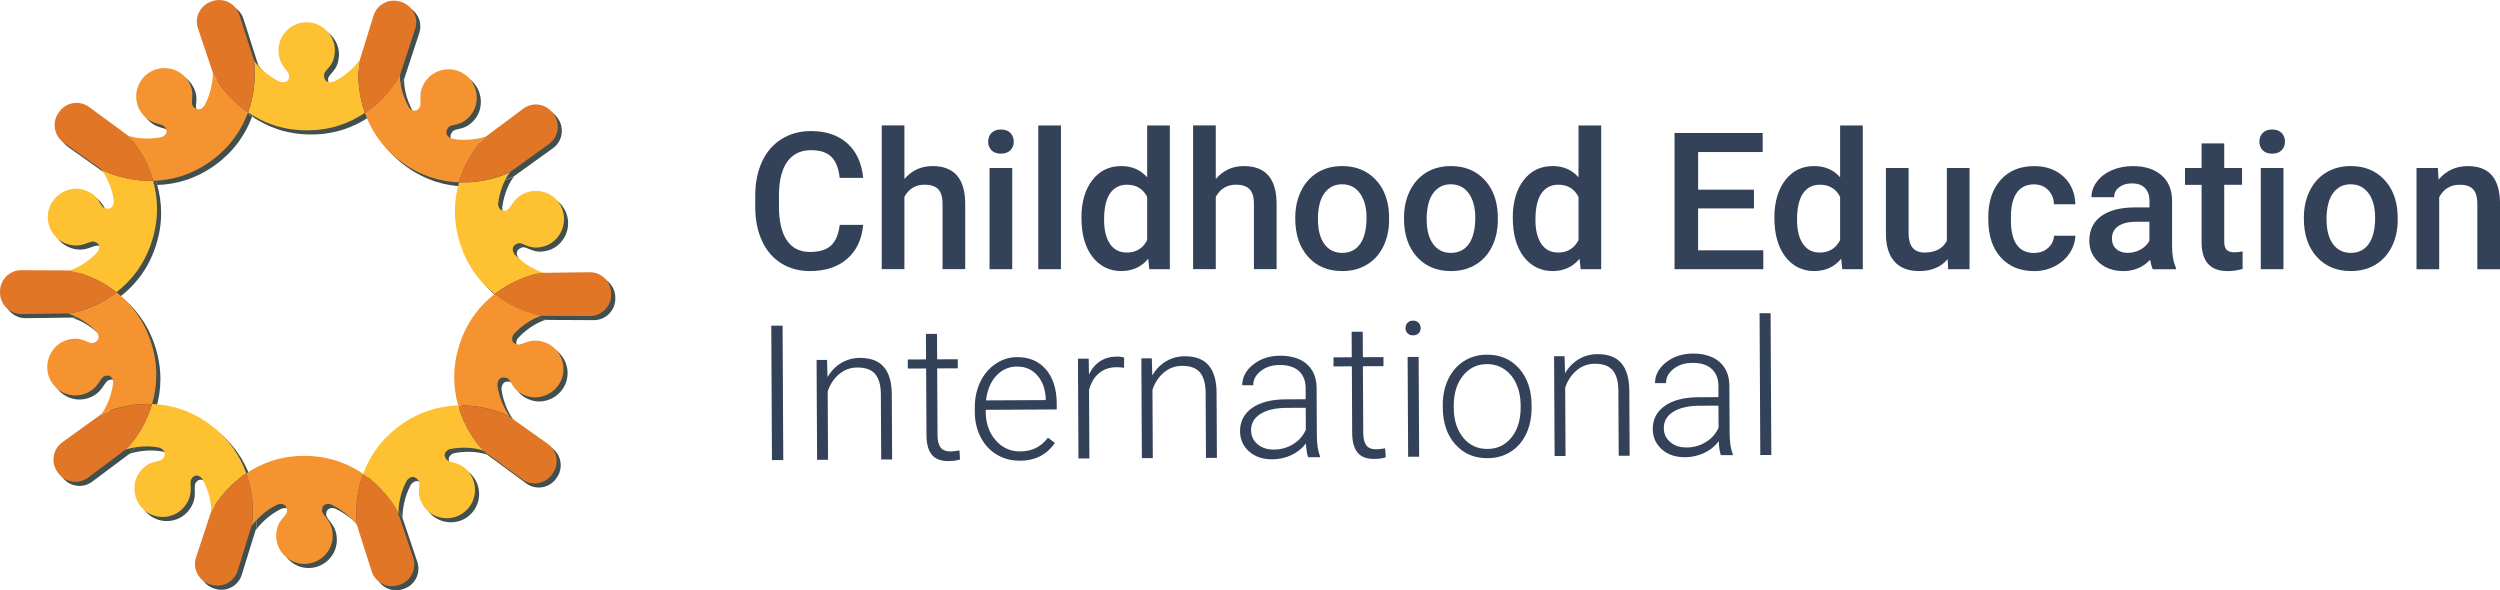 <svg xmlns="http://www.w3.org/2000/svg" width="288" height="68" viewBox="0 0 288 68" fill="none"><g clip-path="url(#clip0_4014_2109)"><path d="M99.439 25.901C99.283 27.576 98.666 28.884 97.59 29.821C96.515 30.759 95.085 31.227 93.304 31.227C92.059 31.227 90.959 30.93 90.01 30.339C89.062 29.748 88.327 28.904 87.811 27.81C87.296 26.717 87.028 25.448 87.004 24.003V22.538C87.004 21.059 87.267 19.751 87.787 18.623C88.308 17.495 89.062 16.627 90.04 16.016C91.018 15.406 92.146 15.099 93.431 15.099C95.158 15.099 96.544 15.567 97.6 16.505C98.656 17.442 99.264 18.77 99.439 20.488H96.734C96.608 19.36 96.277 18.545 95.751 18.047C95.226 17.549 94.452 17.3 93.436 17.3C92.253 17.3 91.344 17.735 90.711 18.599C90.079 19.468 89.753 20.737 89.738 22.411V23.802C89.738 25.501 90.04 26.795 90.648 27.688C91.251 28.581 92.141 29.026 93.309 29.026C94.374 29.026 95.177 28.787 95.717 28.303C96.257 27.82 96.593 27.019 96.739 25.901H99.444H99.439Z" fill="#334159"></path><path d="M104.187 20.619C105.038 19.628 106.118 19.131 107.422 19.131C109.898 19.131 111.158 20.551 111.193 23.387V31.007H108.58V23.485C108.58 22.68 108.405 22.108 108.059 21.776C107.714 21.445 107.203 21.274 106.527 21.274C105.481 21.274 104.702 21.742 104.187 22.675V31.007H101.574V14.449H104.187V20.615V20.619Z" fill="#334159"></path><path d="M113.836 16.319C113.836 15.919 113.962 15.582 114.215 15.318C114.468 15.055 114.833 14.918 115.305 14.918C115.777 14.918 116.142 15.05 116.4 15.318C116.658 15.587 116.784 15.919 116.784 16.319C116.784 16.719 116.658 17.041 116.4 17.305C116.142 17.569 115.777 17.701 115.305 17.701C114.833 17.701 114.468 17.569 114.215 17.305C113.962 17.041 113.836 16.714 113.836 16.319ZM116.609 31.012H113.996V19.35H116.609V31.012Z" fill="#334159"></path><path d="M122.222 31.012H119.609V14.454H122.222V31.012Z" fill="#334159"></path><path d="M124.578 25.096C124.578 23.299 124.992 21.855 125.824 20.766C126.656 19.677 127.77 19.131 129.166 19.131C130.397 19.131 131.394 19.56 132.153 20.424V14.454H134.766V31.012H132.401L132.275 29.807C131.496 30.754 130.45 31.227 129.146 31.227C127.843 31.227 126.685 30.675 125.843 29.577C125.001 28.479 124.583 26.985 124.583 25.091L124.578 25.096ZM127.191 25.32C127.191 26.507 127.419 27.429 127.872 28.098C128.324 28.767 128.971 29.094 129.813 29.094C130.878 29.094 131.662 28.616 132.153 27.659V22.68C131.671 21.747 130.898 21.279 129.832 21.279C128.986 21.279 128.334 21.615 127.877 22.284C127.419 22.953 127.191 23.968 127.191 25.32Z" fill="#334159"></path><path d="M140.058 20.619C140.909 19.628 141.989 19.131 143.293 19.131C145.77 19.131 147.03 20.551 147.064 23.387V31.007H144.451V23.485C144.451 22.68 144.276 22.108 143.931 21.776C143.585 21.445 143.074 21.274 142.398 21.274C141.352 21.274 140.574 21.742 140.058 22.675V31.007H137.445V14.449H140.058V20.615V20.619Z" fill="#334159"></path><path d="M149.215 25.072C149.215 23.929 149.439 22.899 149.891 21.982C150.344 21.064 150.976 20.361 151.793 19.868C152.611 19.375 153.55 19.131 154.61 19.131C156.177 19.131 157.451 19.639 158.429 20.649C159.407 21.66 159.938 23.007 160.015 24.681L160.025 25.296C160.025 26.448 159.806 27.473 159.363 28.381C158.921 29.289 158.293 29.987 157.471 30.485C156.649 30.983 155.705 31.227 154.63 31.227C152.99 31.227 151.677 30.681 150.694 29.582C149.711 28.484 149.215 27.024 149.215 25.199V25.072ZM151.827 25.296C151.827 26.497 152.076 27.434 152.567 28.113C153.058 28.791 153.749 29.133 154.63 29.133C155.51 29.133 156.196 28.787 156.688 28.098C157.179 27.41 157.422 26.399 157.422 25.067C157.422 23.89 157.169 22.953 156.663 22.265C156.157 21.576 155.471 21.23 154.605 21.23C153.739 21.23 153.078 21.572 152.577 22.25C152.076 22.929 151.823 23.944 151.823 25.296H151.827Z" fill="#334159"></path><path d="M161.742 25.072C161.742 23.929 161.966 22.899 162.418 21.982C162.871 21.064 163.503 20.361 164.321 19.868C165.138 19.375 166.077 19.131 167.138 19.131C168.704 19.131 169.979 19.639 170.957 20.649C171.935 21.664 172.465 23.007 172.543 24.681L172.552 25.296C172.552 26.448 172.334 27.473 171.891 28.381C171.448 29.289 170.82 29.987 169.998 30.485C169.176 30.983 168.232 31.227 167.157 31.227C165.518 31.227 164.204 30.681 163.221 29.582C162.238 28.484 161.742 27.024 161.742 25.199V25.072ZM164.355 25.296C164.355 26.497 164.603 27.434 165.094 28.113C165.586 28.791 166.276 29.133 167.157 29.133C168.038 29.133 168.724 28.787 169.215 28.098C169.706 27.41 169.95 26.399 169.95 25.067C169.95 23.89 169.697 22.953 169.191 22.265C168.685 21.576 167.999 21.23 167.133 21.23C166.267 21.23 165.605 21.572 165.104 22.25C164.603 22.929 164.35 23.944 164.35 25.296H164.355Z" fill="#334159"></path><path d="M174.27 25.096C174.27 23.299 174.683 21.855 175.515 20.766C176.347 19.677 177.461 19.131 178.857 19.131C180.088 19.131 181.086 19.56 181.844 20.424V14.454H184.457V31.012H182.093L181.966 29.807C181.183 30.754 180.142 31.227 178.838 31.227C177.534 31.227 176.376 30.675 175.534 29.577C174.693 28.479 174.274 26.985 174.274 25.091H174.27V25.096ZM176.882 25.32C176.882 26.507 177.111 27.429 177.563 28.098C178.016 28.762 178.663 29.094 179.504 29.094C180.57 29.094 181.353 28.616 181.844 27.659V22.68C181.363 21.747 180.589 21.279 179.524 21.279C178.677 21.279 178.025 21.615 177.568 22.284C177.111 22.953 176.882 23.968 176.882 25.32Z" fill="#334159"></path><path d="M202.048 24.008H195.621V28.835H203.133V31.012H192.906V15.318H203.06V17.515H195.626V21.85H202.053V24.008H202.048Z" fill="#334159"></path><path d="M204.406 25.096C204.406 23.299 204.82 21.855 205.652 20.766C206.484 19.677 207.598 19.131 208.994 19.131C210.225 19.131 211.222 19.56 211.981 20.424V14.454H214.594V31.012H212.229L212.103 29.807C211.32 30.754 210.278 31.227 208.975 31.227C207.671 31.227 206.513 30.675 205.671 29.577C204.83 28.479 204.411 26.985 204.411 25.091H204.406V25.096ZM207.019 25.32C207.019 26.507 207.247 27.429 207.7 28.098C208.152 28.762 208.799 29.094 209.641 29.094C210.707 29.094 211.49 28.616 211.981 27.659V22.68C211.5 21.747 210.726 21.279 209.661 21.279C208.814 21.279 208.162 21.615 207.705 22.284C207.247 22.953 207.019 23.968 207.019 25.32Z" fill="#334159"></path><path d="M224.356 29.869C223.592 30.772 222.502 31.226 221.092 31.226C219.831 31.226 218.878 30.855 218.231 30.118C217.584 29.376 217.258 28.307 217.258 26.906V19.35H219.87V26.872C219.87 28.351 220.483 29.093 221.709 29.093C222.935 29.093 223.835 28.634 224.278 27.726V19.35H226.891V31.012H224.429L224.366 29.869H224.356Z" fill="#334159"></path><path d="M234.315 29.138C234.967 29.138 235.507 28.948 235.935 28.567C236.363 28.186 236.592 27.718 236.621 27.156H239.083C239.053 27.884 238.83 28.557 238.406 29.187C237.983 29.817 237.409 30.314 236.689 30.681C235.969 31.047 235.186 31.232 234.349 31.232C232.724 31.232 231.435 30.705 230.481 29.646C229.528 28.586 229.051 27.132 229.051 25.267V24.998C229.051 23.222 229.523 21.801 230.467 20.737C231.41 19.673 232.7 19.136 234.334 19.136C235.716 19.136 236.845 19.541 237.716 20.346C238.586 21.157 239.044 22.216 239.083 23.534H236.621C236.592 22.865 236.363 22.314 235.94 21.884C235.517 21.454 234.972 21.24 234.315 21.24C233.468 21.24 232.816 21.547 232.359 22.162C231.902 22.777 231.668 23.71 231.658 24.959V25.379C231.658 26.644 231.887 27.586 232.34 28.21C232.792 28.831 233.449 29.143 234.31 29.143H234.315V29.138Z" fill="#334159"></path><path d="M248 31.013C247.883 30.788 247.786 30.427 247.698 29.924C246.866 30.793 245.849 31.227 244.648 31.227C243.446 31.227 242.527 30.895 241.792 30.227C241.057 29.558 240.688 28.733 240.688 27.747C240.688 26.502 241.15 25.55 242.069 24.886C242.989 24.222 244.307 23.89 246.02 23.89H247.62V23.124C247.62 22.519 247.45 22.035 247.114 21.674C246.779 21.313 246.268 21.127 245.577 21.127C244.983 21.127 244.497 21.279 244.117 21.576C243.738 21.874 243.548 22.255 243.548 22.714H240.936C240.936 22.074 241.145 21.474 241.568 20.918C241.991 20.361 242.565 19.922 243.29 19.609C244.015 19.292 244.828 19.136 245.723 19.136C247.085 19.136 248.17 19.477 248.978 20.166C249.785 20.854 250.204 21.816 250.223 23.061V28.323C250.223 29.372 250.369 30.207 250.666 30.837V31.022H248V31.013ZM245.129 29.128C245.645 29.128 246.132 29.001 246.584 28.752C247.036 28.499 247.382 28.162 247.611 27.737V25.54H246.205C245.236 25.54 244.511 25.711 244.025 26.048C243.538 26.385 243.295 26.863 243.295 27.483C243.295 27.986 243.461 28.386 243.796 28.684C244.127 28.982 244.575 29.133 245.134 29.133H245.129V29.128Z" fill="#334159"></path><path d="M256.231 16.514V19.35H258.284V21.288H256.231V27.8C256.231 28.244 256.318 28.566 256.493 28.766C256.668 28.966 256.98 29.064 257.432 29.064C257.734 29.064 258.036 29.03 258.347 28.957V30.983C257.753 31.149 257.179 31.232 256.63 31.232C254.625 31.232 253.623 30.123 253.623 27.902V21.293H251.711V19.355H253.623V16.519H256.235H256.231V16.514Z" fill="#334159"></path><path d="M260.281 16.319C260.281 15.919 260.408 15.582 260.661 15.318C260.914 15.055 261.279 14.918 261.751 14.918C262.222 14.918 262.587 15.05 262.845 15.318C263.103 15.587 263.23 15.919 263.23 16.319C263.23 16.719 263.103 17.041 262.845 17.305C262.587 17.569 262.222 17.701 261.751 17.701C261.279 17.701 260.914 17.569 260.661 17.305C260.408 17.041 260.281 16.714 260.281 16.319ZM263.054 31.012H260.442V19.35H263.054V31.012Z" fill="#334159"></path><path d="M265.406 25.072C265.406 23.929 265.63 22.899 266.082 21.982C266.535 21.064 267.167 20.361 267.985 19.868C268.802 19.375 269.741 19.131 270.802 19.131C272.368 19.131 273.643 19.639 274.621 20.649C275.599 21.664 276.129 23.007 276.207 24.681L276.217 25.296C276.217 26.448 275.998 27.473 275.555 28.381C275.112 29.285 274.485 29.987 273.662 30.485C272.84 30.983 271.896 31.227 270.821 31.227C269.182 31.227 267.868 30.681 266.885 29.582C265.902 28.489 265.406 27.024 265.406 25.199V25.072ZM268.019 25.296C268.019 26.497 268.267 27.434 268.758 28.113C269.25 28.791 269.941 29.133 270.821 29.133C271.702 29.133 272.388 28.787 272.879 28.098C273.37 27.41 273.614 26.399 273.614 25.067C273.614 23.89 273.361 22.953 272.855 22.265C272.349 21.576 271.663 21.23 270.797 21.23C269.931 21.23 269.269 21.572 268.768 22.25C268.267 22.929 268.014 23.944 268.014 25.296H268.019Z" fill="#334159"></path><path d="M280.845 19.351L280.918 20.698C281.779 19.658 282.907 19.136 284.304 19.136C286.726 19.136 287.957 20.527 288.001 23.309V31.017H285.389V23.461C285.389 22.719 285.228 22.172 284.912 21.816C284.596 21.459 284.07 21.284 283.35 21.284C282.299 21.284 281.511 21.762 280.995 22.719V31.017H278.383V19.355H280.845V19.351Z" fill="#334159"></path><path d="M90.233 52.999H88.929L88.852 37.52H90.155L90.233 52.999Z" fill="#334159"></path><path d="M95.277 41.463L95.33 43.43C95.758 42.717 96.294 42.175 96.931 41.8C97.573 41.424 98.279 41.233 99.057 41.228C100.288 41.228 101.203 41.565 101.806 42.258C102.409 42.952 102.72 43.992 102.735 45.383L102.774 52.934H101.514L101.475 45.378C101.46 44.348 101.241 43.586 100.813 43.084C100.385 42.581 99.699 42.332 98.76 42.337C97.977 42.337 97.281 42.59 96.683 43.088C96.085 43.586 95.637 44.25 95.35 45.09L95.389 52.969H94.129L94.07 41.468H95.277V41.463Z" fill="#334159"></path><path d="M107.945 38.451L107.959 41.395L110.334 41.385V42.43L107.964 42.439L108.003 50.118C108.003 50.758 108.125 51.231 108.353 51.544C108.582 51.856 108.966 52.007 109.506 52.007C109.721 52.007 110.061 51.968 110.533 51.895L110.591 52.93C110.261 53.052 109.808 53.111 109.234 53.115C108.363 53.115 107.731 52.871 107.332 52.364C106.933 51.861 106.733 51.114 106.729 50.128L106.69 42.449L104.578 42.459V41.414L106.68 41.404L106.665 38.461H107.935L107.945 38.451Z" fill="#334159"></path><path d="M117.464 53.071C116.491 53.076 115.605 52.842 114.817 52.363C114.024 51.885 113.411 51.216 112.969 50.357C112.526 49.498 112.302 48.531 112.297 47.462V47.003C112.287 45.895 112.497 44.899 112.92 44.011C113.343 43.123 113.937 42.425 114.696 41.912C115.455 41.399 116.282 41.141 117.172 41.141C118.563 41.141 119.673 41.604 120.49 42.556C121.307 43.508 121.726 44.807 121.736 46.457V47.169L113.557 47.213V47.457C113.567 48.761 113.942 49.849 114.696 50.713C115.445 51.577 116.384 52.007 117.517 52.002C118.194 52.002 118.792 51.87 119.313 51.621C119.828 51.372 120.3 50.972 120.724 50.425L121.521 51.026C120.597 52.383 119.245 53.071 117.474 53.076H117.464V53.071ZM117.177 42.224C116.223 42.224 115.421 42.586 114.769 43.288C114.117 43.992 113.728 44.938 113.591 46.125L120.471 46.09V45.954C120.427 44.846 120.111 43.947 119.512 43.259C118.914 42.566 118.135 42.224 117.177 42.229V42.224Z" fill="#334159"></path><path d="M129.488 42.372C129.22 42.323 128.933 42.298 128.626 42.303C127.833 42.303 127.167 42.533 126.622 42.977C126.077 43.421 125.688 44.071 125.459 44.915L125.498 52.818H124.238L124.18 41.317H125.42L125.449 43.138C126.116 41.771 127.186 41.088 128.67 41.078C129.025 41.078 129.303 41.122 129.507 41.21L129.483 42.372H129.488Z" fill="#334159"></path><path d="M132.691 41.273L132.744 43.241C133.173 42.528 133.708 41.986 134.345 41.61C134.987 41.234 135.693 41.044 136.471 41.039C137.702 41.039 138.617 41.376 139.22 42.069C139.823 42.762 140.135 43.802 140.149 45.193L140.188 52.745H138.928L138.889 45.188C138.874 44.158 138.656 43.397 138.227 42.894C137.799 42.391 137.113 42.142 136.174 42.147C135.391 42.147 134.695 42.401 134.097 42.899C133.499 43.397 133.051 44.061 132.764 44.9L132.803 52.779H131.543L131.484 41.278H132.691V41.273Z" fill="#334159"></path><path d="M150.699 52.686C150.568 52.325 150.485 51.793 150.446 51.08C150.003 51.666 149.439 52.115 148.753 52.433C148.067 52.75 147.337 52.911 146.568 52.916C145.464 52.916 144.574 52.618 143.888 52.003C143.202 51.388 142.856 50.612 142.852 49.67C142.852 48.552 143.304 47.663 144.233 47.004C145.158 46.35 146.452 46.013 148.111 46.004L150.412 45.994V44.686C150.402 43.865 150.144 43.216 149.638 42.748C149.132 42.279 148.393 42.045 147.425 42.05C146.539 42.05 145.81 42.284 145.235 42.743C144.657 43.202 144.369 43.748 144.374 44.383H143.105C143.105 43.465 143.518 42.669 144.365 41.996C145.211 41.322 146.247 40.98 147.488 40.976C148.729 40.976 149.779 41.283 150.519 41.923C151.258 42.562 151.643 43.455 151.672 44.603L151.701 50.045C151.701 51.158 151.828 51.993 152.066 52.545V52.672H150.709L150.699 52.686ZM146.71 51.793C147.556 51.793 148.315 51.578 148.982 51.163C149.648 50.748 150.13 50.197 150.431 49.508L150.417 46.975L148.15 46.985C146.885 47.004 145.897 47.243 145.187 47.697C144.477 48.151 144.121 48.771 144.126 49.557C144.126 50.202 144.369 50.739 144.851 51.158C145.333 51.578 145.951 51.793 146.714 51.788H146.71V51.793Z" fill="#334159"></path><path d="M156.988 38.203L157.002 41.147L159.377 41.137V42.182L157.007 42.191L157.046 49.87C157.046 50.51 157.168 50.983 157.396 51.295C157.625 51.608 158.009 51.759 158.549 51.759C158.764 51.759 159.104 51.72 159.576 51.647L159.634 52.682C159.304 52.804 158.851 52.862 158.277 52.867C157.406 52.867 156.774 52.623 156.375 52.115C155.976 51.613 155.776 50.866 155.771 49.88L155.733 42.201L153.621 42.211V41.166L155.723 41.157L155.708 38.213H156.978L156.988 38.203Z" fill="#334159"></path><path d="M161.915 37.798C161.915 37.559 161.988 37.354 162.144 37.188C162.299 37.022 162.509 36.939 162.776 36.934C163.044 36.929 163.258 37.017 163.418 37.178C163.579 37.339 163.657 37.544 163.662 37.783C163.662 38.022 163.584 38.222 163.428 38.389C163.272 38.554 163.058 38.633 162.786 38.633C162.513 38.633 162.304 38.554 162.149 38.393C161.993 38.232 161.915 38.032 161.91 37.793L161.915 37.798ZM163.486 52.618H162.217L162.158 41.117H163.428L163.486 52.618Z" fill="#334159"></path><path d="M166.203 46.681C166.203 45.573 166.407 44.577 166.831 43.689C167.254 42.8 167.852 42.107 168.631 41.609C169.409 41.111 170.295 40.862 171.282 40.858C172.81 40.848 174.046 41.38 174.999 42.449C175.953 43.518 176.434 44.938 176.439 46.711V46.974C176.439 48.087 176.24 49.093 175.817 49.981C175.393 50.874 174.795 51.563 174.021 52.046C173.248 52.534 172.362 52.778 171.365 52.783C169.847 52.793 168.606 52.261 167.653 51.192C166.695 50.123 166.213 48.702 166.208 46.93V46.676H166.203V46.681ZM167.478 47.028C167.478 48.404 167.848 49.532 168.558 50.411C169.268 51.289 170.207 51.724 171.355 51.719C172.503 51.714 173.423 51.27 174.133 50.382C174.844 49.493 175.189 48.326 175.179 46.881V46.637C175.174 45.759 175.009 44.953 174.678 44.226C174.347 43.498 173.89 42.932 173.301 42.537C172.713 42.141 172.041 41.941 171.282 41.946C170.154 41.951 169.234 42.4 168.524 43.294C167.813 44.187 167.463 45.353 167.473 46.794V47.028H167.478Z" fill="#334159"></path><path d="M180.238 41.029L180.291 42.996C180.719 42.284 181.255 41.742 181.892 41.366C182.534 40.99 183.24 40.8 184.018 40.795C185.249 40.795 186.164 41.132 186.767 41.825C187.37 42.518 187.681 43.558 187.696 44.949L187.735 52.501H186.475L186.436 44.944C186.421 43.914 186.202 43.153 185.774 42.65C185.346 42.147 184.66 41.898 183.721 41.903C182.938 41.903 182.242 42.157 181.644 42.655C181.045 43.153 180.598 43.817 180.311 44.656L180.35 52.535H179.09L179.031 41.034H180.238V41.029Z" fill="#334159"></path><path d="M198.246 52.442C198.115 52.081 198.032 51.549 197.993 50.836C197.55 51.422 196.986 51.871 196.3 52.188C195.614 52.506 194.884 52.667 194.115 52.672C193.011 52.672 192.121 52.374 191.435 51.759C190.749 51.144 190.403 50.368 190.398 49.425C190.398 48.308 190.851 47.419 191.78 46.76C192.705 46.106 193.999 45.769 195.662 45.759L197.964 45.75V44.441C197.954 43.621 197.696 42.972 197.19 42.503C196.684 42.035 195.945 41.8 194.977 41.805C194.091 41.805 193.361 42.04 192.787 42.499C192.208 42.957 191.921 43.504 191.926 44.139H190.656C190.656 43.221 191.07 42.425 191.916 41.752C192.763 41.078 193.804 40.736 195.04 40.731C196.275 40.731 197.331 41.039 198.071 41.678C198.81 42.318 199.195 43.211 199.224 44.358L199.253 49.801C199.258 50.914 199.379 51.749 199.618 52.301V52.428H198.26L198.246 52.442ZM194.256 51.549C195.103 51.549 195.862 51.334 196.528 50.919C197.195 50.504 197.677 49.953 197.978 49.264L197.964 46.731L195.697 46.741C194.432 46.76 193.444 46.999 192.734 47.453C192.023 47.907 191.668 48.527 191.673 49.313C191.673 49.958 191.916 50.495 192.398 50.914C192.88 51.339 193.498 51.549 194.261 51.544L194.256 51.549Z" fill="#334159"></path><path d="M204.056 52.413H202.786L202.703 36.084H203.973L204.056 52.413Z" fill="#334159"></path><path d="M28.846 55C28.165 53.091 26.909 51.017 24.584 49.318C22.307 47.653 19.991 47.082 17.992 47.009C17.111 50.016 15.325 51.886 15.204 52.008L15.034 52.178L14.883 52.286C15.613 52.047 17.101 51.71 18.78 52.027C19.072 52.12 19.762 52.442 19.296 53.233C18.921 53.862 17.758 53.286 16.571 54.849C15.525 56.23 15.841 58.349 17.296 59.403C18.751 60.467 20.804 60.14 21.835 58.681C22.886 57.216 22.18 56.142 22.555 55.605C22.993 54.961 23.572 55.346 23.786 55.644C24.642 57.211 24.842 58.656 24.798 59.423L24.881 59.266C24.963 59.11 26.209 56.777 28.851 54.995L28.846 55Z" fill="#414F4F"></path><path d="M42.314 55.063C40.646 53.916 38.408 52.988 35.537 52.988C32.667 52.988 30.507 53.891 28.848 55.004C29.894 57.958 29.553 60.525 29.524 60.701L29.49 60.935L29.431 61.111C29.879 60.491 30.886 59.344 32.428 58.602C32.72 58.509 33.469 58.358 33.547 59.271C33.62 60.003 32.336 60.213 32.297 62.175C32.263 63.913 33.752 65.441 35.552 65.436C37.347 65.436 38.816 63.967 38.806 62.175C38.792 60.374 37.595 59.925 37.576 59.271C37.556 58.495 38.247 58.465 38.593 58.578C40.203 59.334 41.21 60.389 41.628 61.033L41.604 60.862C41.575 60.687 41.215 58.06 42.314 55.063Z" fill="#414F4F"></path><path d="M24.879 59.276L24.796 59.432L24.767 59.491L23.035 64.744C22.65 66.047 23.395 67.414 24.694 67.804C25.968 68.253 27.37 67.585 27.822 66.306L29.432 61.112L29.491 60.936L29.525 60.702C29.554 60.526 29.895 57.958 28.849 55.005C26.207 56.787 24.961 59.12 24.879 59.276Z" fill="#414F4F"></path><path d="M53.244 47.18C51.221 47.238 48.871 47.795 46.54 49.493C44.258 51.158 42.998 53.184 42.312 55.063C44.891 56.831 46.112 59.115 46.195 59.276L46.302 59.486L46.365 59.662C46.365 58.895 46.506 57.377 47.319 55.864C47.499 55.61 48.019 55.059 48.618 55.747C49.104 56.298 48.194 57.226 49.313 58.837C50.301 60.257 52.403 60.619 53.852 59.554C55.307 58.495 55.633 56.44 54.577 55C53.512 53.55 52.281 53.892 51.877 53.37C51.41 52.754 51.95 52.32 52.291 52.208C54.037 51.871 55.473 52.13 56.183 52.408L56.056 52.281C55.935 52.159 54.115 50.24 53.239 47.175V47.189V47.18H53.244Z" fill="#414F4F"></path><path d="M41.601 60.863L41.626 61.034L41.635 61.097L43.314 66.369C43.771 67.643 45.172 68.312 46.447 67.863C47.746 67.477 48.486 66.11 48.101 64.802L46.364 59.652L46.301 59.476L46.194 59.267C46.111 59.105 44.895 56.826 42.312 55.054C41.217 58.051 41.572 60.677 41.601 60.853V60.863Z" fill="#414F4F"></path><path d="M57.462 34.341C55.862 35.581 54.286 37.421 53.405 40.169C52.534 42.859 52.705 45.246 53.254 47.179C56.378 47.096 58.703 48.214 58.859 48.287L59.073 48.39L59.224 48.492C58.771 47.873 57.998 46.559 57.774 44.856C57.774 44.548 57.871 43.787 58.752 43.992C59.477 44.153 59.272 45.441 61.126 46.086C62.761 46.657 64.673 45.7 65.227 43.992C65.787 42.278 64.838 40.423 63.14 39.877C61.432 39.33 60.635 40.335 60.007 40.145C59.263 39.92 59.447 39.252 59.662 38.959C60.878 37.655 62.191 37.026 62.931 36.825L62.756 36.796C62.586 36.762 59.983 36.298 57.477 34.326L57.467 34.336H57.462V34.341Z" fill="#414F4F"></path><path d="M56.063 52.285L56.19 52.412L56.233 52.461L60.68 55.732C61.794 56.498 63.322 56.215 64.09 55.097C64.913 54.023 64.708 52.476 63.638 51.646L59.216 48.507L59.065 48.404L58.851 48.302C58.695 48.224 56.37 47.101 53.246 47.194C54.122 50.26 55.941 52.178 56.063 52.3V52.29V52.285Z" fill="#414F4F"></path><path d="M53.359 21.473C52.785 23.416 52.6 25.842 53.486 28.586C54.357 31.276 55.889 33.106 57.461 34.341C59.937 32.428 62.477 31.969 62.657 31.939L62.895 31.895H63.085C62.35 31.656 60.959 31.051 59.776 29.811C59.592 29.562 59.227 28.893 60.059 28.537C60.735 28.244 61.328 29.401 63.206 28.83C64.865 28.327 65.848 26.428 65.293 24.72C64.739 22.996 62.89 22.059 61.197 22.625C59.489 23.192 59.441 24.476 58.818 24.695C58.083 24.949 57.84 24.3 57.85 23.943C58.069 22.171 58.76 20.883 59.246 20.287L59.09 20.37C58.935 20.453 56.546 21.6 53.374 21.483H53.364V21.473H53.359Z" fill="#414F4F"></path><path d="M62.745 36.811L62.92 36.84L62.978 36.855L68.495 36.88C69.847 36.84 70.913 35.713 70.884 34.351C70.918 32.999 69.847 31.866 68.495 31.832L63.085 31.9H62.895L62.657 31.944C62.477 31.974 59.937 32.428 57.461 34.346C59.967 36.318 62.569 36.782 62.74 36.816H62.745V36.811Z" fill="#414F4F"></path><path d="M42.509 13.482C43.185 15.391 44.445 17.466 46.766 19.165C49.047 20.829 51.363 21.4 53.358 21.479C54.243 18.467 56.024 16.597 56.151 16.475L56.321 16.304L56.467 16.192C55.737 16.436 54.253 16.768 52.575 16.455C52.278 16.363 51.592 16.035 52.054 15.25C52.434 14.62 53.596 15.196 54.779 13.639C55.825 12.252 55.518 10.134 54.054 9.079C52.604 8.02 50.546 8.347 49.51 9.802C48.464 11.266 49.169 12.34 48.799 12.877C48.357 13.517 47.783 13.136 47.569 12.838C46.712 11.276 46.513 9.826 46.556 9.065L46.474 9.216C46.391 9.372 45.146 11.71 42.504 13.487H42.509V13.482Z" fill="#414F4F"></path><path d="M53.359 21.474C56.541 21.586 58.92 20.439 59.076 20.361L59.232 20.278L59.29 20.248L63.771 17.022C64.841 16.197 65.04 14.649 64.218 13.575C63.45 12.457 61.927 12.169 60.813 12.941L56.468 16.187L56.322 16.299L56.152 16.47C56.026 16.592 54.245 18.462 53.359 21.474Z" fill="#414F4F"></path><path d="M29.039 13.419C30.708 14.566 32.946 15.494 35.816 15.494C38.687 15.494 40.852 14.591 42.506 13.478C41.455 10.524 41.8 7.957 41.825 7.786L41.864 7.547L41.917 7.371C41.474 7.991 40.467 9.133 38.92 9.88C38.623 9.978 37.879 10.124 37.796 9.211C37.723 8.479 39.013 8.269 39.047 6.307C39.086 4.569 37.592 3.041 35.797 3.041C34.002 3.041 32.532 4.52 32.547 6.302C32.561 8.103 33.758 8.557 33.773 9.216C33.797 9.992 33.101 10.022 32.756 9.909C31.151 9.153 30.143 8.093 29.725 7.449L29.754 7.625C29.774 7.801 30.139 10.427 29.039 13.419Z" fill="#414F4F"></path><path d="M43.534 2.181L41.924 7.375L41.87 7.551L41.831 7.79C41.807 7.961 41.462 10.528 42.512 13.482C45.154 11.705 46.4 9.367 46.482 9.21L46.565 9.059L46.594 9L48.321 3.743C48.706 2.44 47.961 1.073 46.662 0.687C45.393 0.233 43.986 0.902 43.534 2.181Z" fill="#414F4F"></path><path d="M18.105 21.308C20.133 21.249 22.483 20.693 24.814 18.994C27.095 17.329 28.355 15.303 29.041 13.424C26.463 11.657 25.242 9.372 25.164 9.216L25.052 9.001L24.994 8.83C24.994 9.597 24.852 11.115 24.035 12.623C23.855 12.877 23.335 13.429 22.736 12.745C22.25 12.194 23.159 11.266 22.045 9.655C21.058 8.235 18.956 7.874 17.506 8.933C16.052 9.997 15.73 12.052 16.786 13.492C17.852 14.937 19.087 14.595 19.481 15.118C19.953 15.733 19.408 16.172 19.068 16.275C17.321 16.612 15.886 16.353 15.176 16.075L15.297 16.202C15.419 16.324 17.248 18.242 18.109 21.308H18.105Z" fill="#414F4F"></path><path d="M23.251 3.67L24.988 8.82L25.046 8.991L25.158 9.206C25.24 9.362 26.457 11.642 29.035 13.414C30.13 10.421 29.775 7.795 29.75 7.619L29.721 7.444L29.712 7.38L28.028 2.113C27.581 0.834 26.174 0.165 24.9 0.614C23.606 1.005 22.861 2.367 23.246 3.67H23.251Z" fill="#414F4F"></path><path d="M13.892 34.136C15.493 32.896 17.069 31.056 17.955 28.307C18.826 25.613 18.655 23.231 18.106 21.297C14.987 21.381 12.662 20.263 12.506 20.189L12.292 20.082L12.141 19.975C12.593 20.595 13.367 21.908 13.591 23.611C13.591 23.924 13.498 24.68 12.608 24.475C11.893 24.314 12.088 23.026 10.239 22.376C8.604 21.81 6.692 22.762 6.137 24.475C5.578 26.189 6.527 28.044 8.225 28.59C9.937 29.137 10.735 28.137 11.363 28.322C12.107 28.542 11.922 29.21 11.708 29.503C10.487 30.807 9.173 31.436 8.439 31.637L8.609 31.671C8.789 31.7 11.387 32.169 13.892 34.141V34.136Z" fill="#414F4F"></path><path d="M7.718 16.841L12.14 19.98L12.291 20.087L12.505 20.195C12.661 20.273 14.986 21.39 18.105 21.303C17.239 18.237 15.415 16.319 15.293 16.197L15.171 16.07L15.127 16.021L10.676 12.755C9.562 11.989 8.034 12.272 7.27 13.39C6.448 14.464 6.652 16.011 7.723 16.836H7.718V16.841Z" fill="#414F4F"></path><path d="M17.994 47.013C18.568 45.061 18.758 42.639 17.872 39.901C16.997 37.211 15.474 35.38 13.898 34.145C11.421 36.059 8.877 36.518 8.707 36.547L8.468 36.591H8.288C9.023 36.83 10.409 37.436 11.591 38.676C11.771 38.925 12.136 39.593 11.305 39.95C10.628 40.238 10.035 39.081 8.157 39.652C6.498 40.155 5.515 42.054 6.07 43.767C6.624 45.485 8.473 46.428 10.166 45.861C11.869 45.29 11.922 44.006 12.545 43.791C13.28 43.533 13.523 44.182 13.518 44.543C13.289 46.315 12.604 47.604 12.122 48.2L12.277 48.117C12.438 48.033 14.817 46.886 17.994 47.008V47.013Z" fill="#414F4F"></path><path d="M7.138 54.912C7.901 56.029 9.429 56.318 10.543 55.546L14.888 52.3L15.039 52.193L15.209 52.022C15.33 51.9 17.116 50.025 17.997 47.023C14.815 46.906 12.441 48.053 12.28 48.131L12.124 48.214L12.066 48.239L7.59 51.465C6.52 52.295 6.315 53.843 7.138 54.916V54.912Z" fill="#414F4F"></path><path d="M0.478 34.131C0.444 35.483 1.515 36.616 2.862 36.655L8.282 36.587H8.462L8.7 36.543C8.876 36.513 11.415 36.059 13.891 34.141C11.386 32.169 8.788 31.7 8.608 31.671L8.438 31.637L8.374 31.627L2.857 31.602C1.505 31.637 0.439 32.769 0.473 34.131H0.478Z" fill="#414F4F"></path><path d="M28.373 54.527C27.692 52.618 26.437 50.544 24.111 48.845C21.834 47.181 19.518 46.609 17.519 46.536C16.638 49.543 14.853 51.413 14.731 51.535L14.561 51.706L14.41 51.813C15.14 51.574 16.629 51.237 18.307 51.554C18.599 51.647 19.29 51.969 18.823 52.76C18.448 53.39 17.285 52.814 16.098 54.376C15.052 55.757 15.369 57.876 16.823 58.93C18.278 59.995 20.331 59.667 21.362 58.208C22.413 56.743 21.708 55.669 22.082 55.133C22.52 54.488 23.099 54.874 23.313 55.172C24.17 56.739 24.369 58.184 24.325 58.95L24.408 58.794C24.491 58.638 25.736 56.304 28.378 54.522L28.373 54.527Z" fill="#FDC131"></path><path d="M41.838 54.59C40.169 53.443 37.931 52.516 35.061 52.516C32.19 52.516 30.03 53.419 28.371 54.532C29.417 57.485 29.076 60.053 29.047 60.228L29.013 60.463L28.955 60.639C29.402 60.019 30.41 58.871 31.952 58.129C32.244 58.037 32.993 57.885 33.071 58.798C33.144 59.53 31.859 59.74 31.82 61.703C31.786 63.441 33.275 64.969 35.075 64.964C36.87 64.964 38.34 63.494 38.33 61.703C38.315 59.901 37.119 59.452 37.099 58.798C37.08 58.022 37.77 57.993 38.116 58.105C39.726 58.862 40.733 59.916 41.152 60.56L41.127 60.39C41.098 60.214 40.738 57.588 41.838 54.59Z" fill="#F4932F"></path><path d="M24.406 58.804L24.323 58.96L24.294 59.018L22.562 64.271C22.178 65.574 22.922 66.941 24.221 67.332C25.496 67.781 26.897 67.112 27.349 65.833L28.96 60.639L29.018 60.463L29.052 60.229C29.081 60.053 29.422 57.486 28.376 54.532C25.734 56.314 24.489 58.647 24.406 58.804Z" fill="#E17726"></path><path d="M52.772 46.707C50.748 46.766 48.398 47.322 46.068 49.021C43.786 50.685 42.526 52.711 41.84 54.591C44.418 56.358 45.639 58.642 45.722 58.803L45.829 59.013L45.892 59.189C45.892 58.423 46.034 56.905 46.846 55.391C47.026 55.138 47.547 54.586 48.145 55.274C48.632 55.826 47.722 56.753 48.841 58.364C49.828 59.785 51.93 60.146 53.38 59.082C54.835 58.023 55.16 55.967 54.105 54.527C53.039 53.078 51.809 53.419 51.405 52.897C50.938 52.282 51.478 51.847 51.818 51.735C53.565 51.398 55 51.657 55.71 51.935L55.584 51.808C55.462 51.686 53.643 49.768 52.767 46.702V46.717V46.707H52.772Z" fill="#FDC131"></path><path d="M41.129 60.389L41.153 60.56L41.163 60.623L42.841 65.895C43.298 67.17 44.7 67.838 45.974 67.389C47.273 67.004 48.013 65.637 47.629 64.329L45.892 59.178L45.828 59.003L45.721 58.793C45.639 58.632 44.422 56.352 41.839 54.58C40.744 57.577 41.099 60.204 41.129 60.379V60.389Z" fill="#E17726"></path><path d="M56.99 33.868C55.389 35.108 53.813 36.948 52.932 39.697C52.062 42.386 52.232 44.773 52.782 46.707C55.905 46.624 58.23 47.742 58.386 47.815L58.6 47.917L58.751 48.02C58.299 47.4 57.525 46.087 57.301 44.383C57.301 44.075 57.399 43.314 58.279 43.519C59.004 43.68 58.8 44.969 60.653 45.613C62.288 46.184 64.2 45.227 64.755 43.519C65.314 41.806 64.365 39.951 62.667 39.404C60.96 38.857 60.162 39.863 59.534 39.672C58.79 39.448 58.975 38.779 59.189 38.486C60.405 37.183 61.719 36.553 62.458 36.353L62.283 36.324C62.113 36.289 59.51 35.826 57.005 33.853L56.995 33.863H56.99V33.868Z" fill="#F4932F"></path><path d="M55.59 51.813L55.717 51.94L55.761 51.989L60.207 55.259C61.321 56.026 62.849 55.742 63.618 54.624C64.44 53.551 64.236 52.003 63.165 51.173L58.743 48.034L58.592 47.932L58.378 47.829C58.222 47.751 55.897 46.629 52.773 46.721C53.649 49.787 55.469 51.705 55.59 51.827V51.818V51.813Z" fill="#E17726"></path><path d="M52.891 21.001C52.316 22.944 52.132 25.37 53.017 28.113C53.888 30.803 55.42 32.633 56.992 33.868C59.468 31.955 62.008 31.496 62.188 31.467L62.426 31.423H62.616C61.881 31.184 60.49 30.578 59.308 29.338C59.123 29.089 58.758 28.421 59.59 28.064C60.266 27.771 60.86 28.928 62.737 28.357C64.397 27.854 65.379 25.955 64.825 24.247C64.27 22.524 62.421 21.587 60.728 22.153C59.021 22.719 58.972 24.003 58.349 24.223C57.615 24.476 57.371 23.827 57.381 23.471C57.6 21.699 58.291 20.41 58.777 19.814L58.622 19.897C58.466 19.98 56.077 21.128 52.905 21.01H52.895V21.001H52.891Z" fill="#FDC131"></path><path d="M62.268 36.339L62.443 36.368L62.501 36.383L68.018 36.407C69.371 36.368 70.436 35.24 70.407 33.878C70.441 32.526 69.371 31.393 68.018 31.359L62.608 31.428H62.419L62.18 31.472C62 31.501 59.461 31.955 56.984 33.873C59.49 35.846 62.093 36.309 62.263 36.343H62.268V36.339Z" fill="#E17726"></path><path d="M42.036 13.01C42.712 14.918 43.972 16.993 46.293 18.692C48.575 20.357 50.891 20.928 52.885 21.006C53.771 17.994 55.551 16.124 55.678 16.002L55.848 15.831L55.994 15.719C55.264 15.963 53.781 16.295 52.102 15.983C51.805 15.89 51.119 15.563 51.581 14.777C51.961 14.147 53.124 14.723 54.306 13.166C55.352 11.78 55.045 9.661 53.581 8.607C52.131 7.547 50.073 7.874 49.037 9.329C47.991 10.794 48.697 11.868 48.327 12.405C47.884 13.044 47.31 12.663 47.096 12.366C46.24 10.803 46.04 9.354 46.084 8.592L46.001 8.743C45.919 8.9 44.673 11.238 42.031 13.015H42.036V13.01Z" fill="#F4932F"></path><path d="M52.891 21C56.072 21.112 58.451 19.965 58.607 19.887L58.763 19.804L58.821 19.775L63.302 16.548C64.372 15.723 64.572 14.176 63.75 13.102C62.981 11.984 61.458 11.696 60.344 12.467L55.999 15.713L55.853 15.826L55.683 15.996C55.557 16.119 53.776 17.988 52.891 21Z" fill="#E17726"></path><path d="M28.57 12.941C30.239 14.088 32.477 15.015 35.347 15.015C38.218 15.015 40.383 14.112 42.037 12.999C40.986 10.046 41.331 7.478 41.356 7.307L41.395 7.068L41.448 6.892C41.005 7.512 39.998 8.655 38.451 9.402C38.155 9.499 37.41 9.646 37.328 8.733C37.255 8.001 38.544 7.791 38.578 5.828C38.617 4.09 37.123 2.562 35.328 2.562C33.533 2.562 32.063 4.042 32.078 5.823C32.093 7.625 33.289 8.079 33.304 8.738C33.328 9.514 32.633 9.543 32.287 9.431C30.682 8.674 29.675 7.615 29.256 6.971L29.285 7.146C29.305 7.322 29.67 9.948 28.57 12.941Z" fill="#FDC131"></path><path d="M43.061 1.708L41.451 6.902L41.398 7.078L41.359 7.317C41.334 7.488 40.989 10.056 42.04 13.009C44.681 11.232 45.927 8.894 46.01 8.738L46.092 8.586L46.122 8.528L47.849 3.27C48.233 1.967 47.489 0.6 46.19 0.215C44.92 -0.239 43.514 0.429 43.061 1.708Z" fill="#E17726"></path><path d="M17.632 20.834C19.661 20.776 22.011 20.219 24.341 18.52C26.623 16.856 27.883 14.83 28.569 12.95C25.99 11.183 24.769 8.899 24.691 8.742L24.579 8.528L24.521 8.357C24.521 9.123 24.38 10.641 23.562 12.15C23.383 12.404 22.862 12.955 22.264 12.272C21.777 11.72 22.687 10.793 21.573 9.182C20.585 7.761 18.483 7.4 17.034 8.459C15.579 9.524 15.258 11.579 16.314 13.019C17.379 14.464 18.615 14.122 19.009 14.644C19.481 15.259 18.936 15.699 18.595 15.801C16.849 16.138 15.413 15.879 14.703 15.601L14.825 15.728C14.946 15.85 16.776 17.768 17.637 20.834H17.632Z" fill="#F4932F"></path><path d="M22.778 3.198L24.515 8.348L24.573 8.518L24.685 8.733C24.768 8.889 25.984 11.169 28.563 12.941C29.657 9.949 29.302 7.322 29.278 7.147L29.249 6.971L29.239 6.908L27.555 1.64C27.108 0.361 25.702 -0.307 24.427 0.142C23.133 0.532 22.389 1.894 22.773 3.198H22.778Z" fill="#E17726"></path><path d="M13.42 33.663C15.02 32.423 16.597 30.583 17.482 27.835C18.353 25.14 18.183 22.758 17.633 20.825C14.514 20.908 12.189 19.79 12.033 19.717L11.819 19.609L11.668 19.502C12.121 20.122 12.894 21.435 13.118 23.139C13.118 23.451 13.026 24.208 12.135 24.003C11.42 23.842 11.615 22.553 9.766 21.904C8.131 21.337 6.219 22.289 5.665 24.003C5.105 25.716 6.054 27.571 7.752 28.118C9.464 28.665 10.262 27.664 10.89 27.849C11.634 28.069 11.449 28.738 11.235 29.031C10.014 30.334 8.701 30.964 7.966 31.164L8.136 31.198C8.316 31.227 10.914 31.696 13.42 33.668V33.663Z" fill="#FDC131"></path><path d="M7.245 16.368L11.668 19.507L11.819 19.614L12.033 19.722C12.188 19.8 14.514 20.918 17.632 20.83C16.766 17.764 14.942 15.846 14.82 15.724L14.699 15.597L14.655 15.548L10.203 12.282C9.089 11.516 7.562 11.799 6.798 12.917C5.976 13.991 6.18 15.538 7.25 16.363H7.245V16.368Z" fill="#E17726"></path><path d="M17.521 46.541C18.095 44.588 18.285 42.167 17.4 39.428C16.524 36.739 15.001 34.908 13.425 33.673C10.949 35.586 8.404 36.045 8.234 36.075L7.995 36.118H7.815C8.55 36.358 9.937 36.963 11.119 38.203C11.299 38.452 11.664 39.121 10.832 39.477C10.156 39.765 9.562 38.608 7.684 39.179C6.025 39.682 5.042 41.581 5.597 43.294C6.152 45.013 8 45.955 9.693 45.389C11.396 44.817 11.45 43.534 12.072 43.319C12.807 43.06 13.05 43.709 13.045 44.071C12.817 45.843 12.131 47.131 11.649 47.727L11.805 47.644C11.965 47.561 14.344 46.414 17.521 46.536V46.541Z" fill="#F4932F"></path><path d="M6.665 54.439C7.429 55.557 8.956 55.845 10.07 55.074L14.415 51.827L14.566 51.72L14.736 51.549C14.858 51.427 16.643 49.553 17.524 46.55C14.342 46.433 11.968 47.58 11.807 47.658L11.652 47.742L11.593 47.766L7.117 50.993C6.047 51.822 5.843 53.37 6.665 54.444V54.439Z" fill="#E17726"></path><path d="M0.006 33.654C-0.028 35.006 1.042 36.138 2.39 36.177L7.809 36.109H7.989L8.228 36.065C8.403 36.036 10.942 35.582 13.419 33.663C10.913 31.691 8.315 31.223 8.135 31.193L7.965 31.159L7.902 31.149L2.385 31.125C1.032 31.159 -0.033 32.292 0.001 33.654H0.006Z" fill="#E17726"></path></g><defs><clipPath id="clip0_4014_2109"><rect width="288" height="68" fill="white"></rect></clipPath></defs></svg>